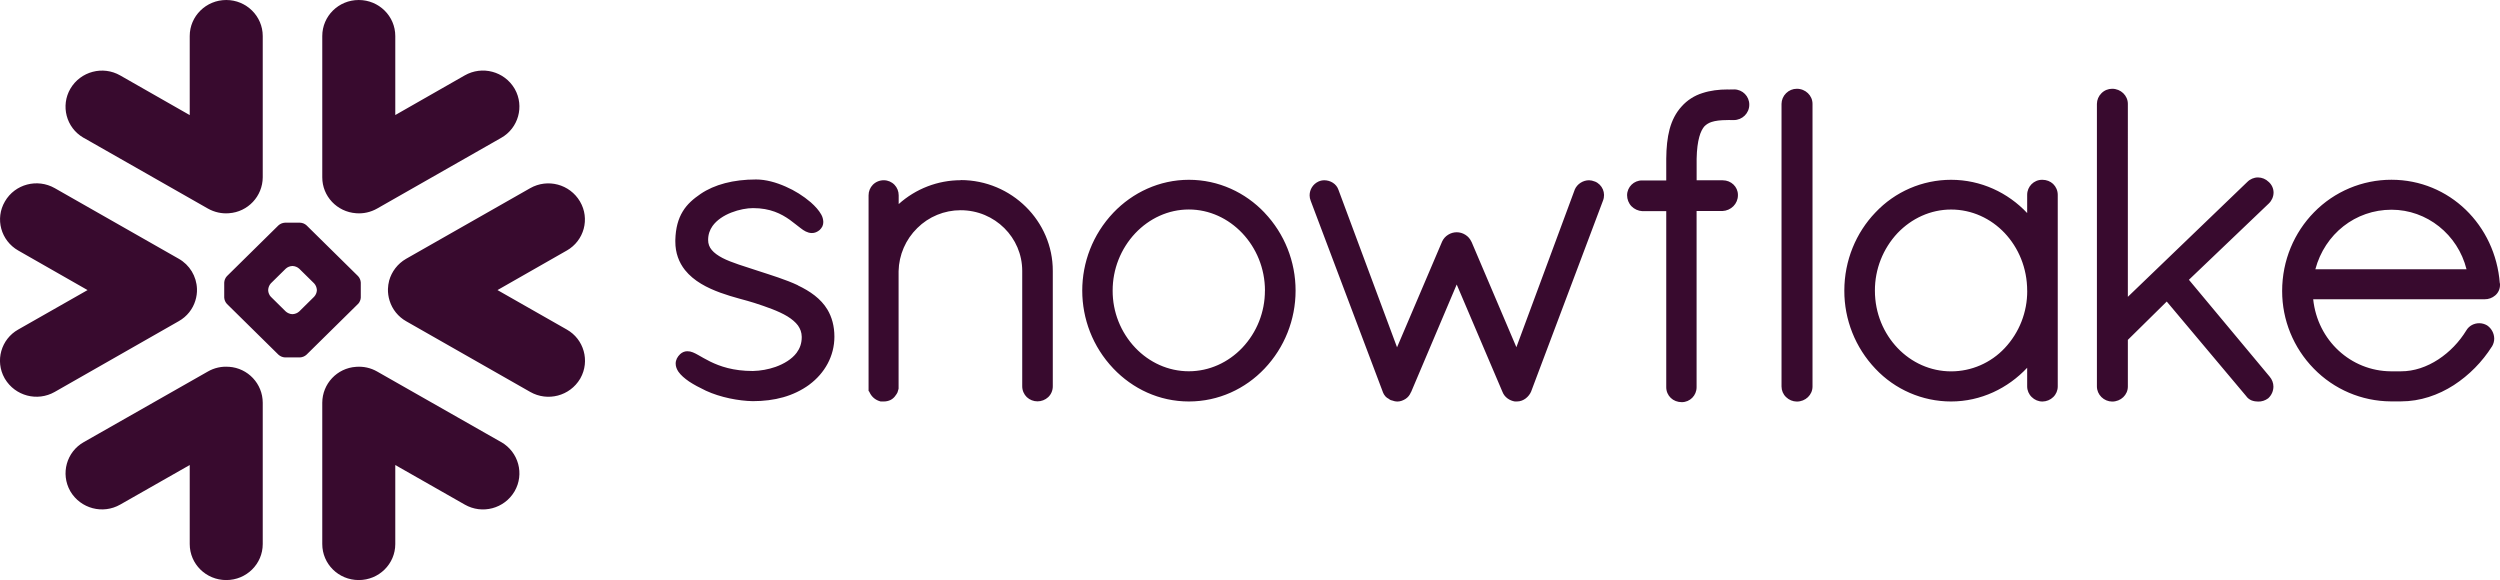 <?xml version="1.0" encoding="UTF-8"?><svg id="Layer_2" xmlns="http://www.w3.org/2000/svg" width="541.32" height="125.61" viewBox="0 0 541.32 125.61"><defs><style>.cls-1{fill:#380a2e;fill-rule:evenodd;}</style></defs><g id="Layer_1-2"><path class="cls-1" d="M122.72,54.25l-15,8.56,15,8.54c3.73,2.1,5.05,6.82,2.96,10.55-.02.04-.05.08-.07.12-2.22,3.73-7.02,4.99-10.79,2.85l-26.87-15.31c-1.72-.97-3.01-2.57-3.59-4.45-.26-.82-.38-1.68-.36-2.54.02-.62.11-1.23.27-1.84.54-1.9,1.79-3.61,3.66-4.69l26.86-15.29c3.78-2.15,8.58-.88,10.79,2.87,2.2,3.73.91,8.49-2.87,10.64ZM108.52,95.73l-26.85-15.28c-1.39-.8-2.98-1.15-4.58-1.02-4.1.27-7.29,3.66-7.31,7.77v30.6c0,4.32,3.52,7.8,7.9,7.8s7.91-3.49,7.91-7.8v-17.11l15.03,8.56c3.77,2.17,8.58.9,10.79-2.85,2.18-3.73.89-8.52-2.89-10.68h0ZM77.53,65.8l-11.16,11c-.38.35-.88.56-1.4.59h-3.28c-.52-.03-1.01-.24-1.4-.59l-11.16-11c-.35-.38-.55-.86-.58-1.37v-3.24c.03-.52.23-1.01.58-1.39l11.16-11c.39-.35.88-.55,1.4-.58h3.29c.52.02,1.02.23,1.4.58l11.16,11c.35.38.55.87.58,1.39v3.24c0,.43-.26,1.06-.58,1.37ZM68.61,62.75c-.04-.52-.24-1.01-.59-1.39l-3.23-3.18c-.39-.35-.88-.55-1.4-.58h-.13c-.52.03-1.01.23-1.39.58l-3.23,3.18c-.34.39-.54.88-.57,1.39v.13c0,.44.25,1.06.57,1.37l3.23,3.19c.32.31.94.58,1.39.58h.13c.52-.03,1.01-.23,1.4-.58l3.23-3.19c.35-.38.56-.86.59-1.37v-.13ZM18.14,29.85l26.86,15.3c1.45.82,3.05,1.15,4.58,1.02,4.1-.28,7.29-3.68,7.31-7.78V7.8c0-4.3-3.54-7.8-7.9-7.8s-7.91,3.49-7.91,7.8v17.12l-15.04-8.58c-3.77-2.16-8.58-.89-10.79,2.85-2.16,3.69-.92,8.44,2.77,10.6.04.02.08.04.12.07h0ZM77.09,46.17c1.54.13,3.14-.2,4.58-1.02l26.85-15.3c3.73-2.1,5.05-6.84,2.95-10.57-.02-.03-.04-.07-.06-.1-2.21-3.74-7.02-5.01-10.79-2.85l-15.03,8.58V7.8c0-4.3-3.53-7.8-7.91-7.8s-7.9,3.49-7.9,7.8v30.59c-.01,4.11,3.21,7.49,7.31,7.78h0ZM49.58,79.43c-1.6-.14-3.2.22-4.58,1.02l-26.86,15.28c-3.74,2.11-5.05,6.85-2.94,10.59.02.03.03.06.05.09,2.22,3.73,7.02,5,10.79,2.84l15.04-8.56v17.11c0,4.32,3.53,7.8,7.91,7.8s7.9-3.49,7.9-7.8v-30.6c-.01-4.11-3.2-7.5-7.3-7.78h0ZM42.3,65.09c.26-.82.38-1.68.35-2.54-.09-2.72-1.59-5.2-3.96-6.53l-26.83-15.28c-3.79-2.15-8.62-.88-10.79,2.87-2.19,3.73-.89,8.49,2.89,10.64l15,8.56-15.01,8.54c-3.73,2.09-5.06,6.81-2.96,10.54.02.04.05.08.07.12,2.22,3.73,7.02,5,10.79,2.85l26.84-15.31c1.82-1.02,3.05-2.64,3.61-4.45h0ZM375.42,19.37h-.74c-.1,0-.19.01-.29.02-.09,0-.18-.02-.29-.02-1.9,0-3.76.22-5.49.79-1.73.54-3.29,1.54-4.49,2.89h0s0,0,0,0c-1.26,1.38-2.09,3.03-2.6,4.91-.5,1.88-.71,4.01-.73,6.43v4.68h-5.22c-1.78-.02-3.23,1.4-3.26,3.18,0,.9.33,1.76.95,2.41.62.63,1.46,1.01,2.34,1.06h5.19v38.14c0,.89.37,1.72.98,2.3.6.58,1.46.92,2.38.92,1.78,0,3.21-1.45,3.21-3.23v-38.16h5.62c.88-.04,1.71-.41,2.34-1.03.63-.63.99-1.48.99-2.37v-.13c-.02-1.72-1.47-3.12-3.28-3.12h-5.66v-4.66c.04-2.06.26-3.6.57-4.72.3-1.13.72-1.84,1.09-2.28.44-.46,1-.79,1.61-.98.78-.25,1.86-.4,3.31-.4h.17c.08,0,.18-.02.26-.02.1,0,.2.02.3.02h.73c1.86,0,3.36-1.49,3.36-3.32.02-1.82-1.45-3.31-3.27-3.32-.02,0-.04,0-.07,0ZM491.27,44.05c.64-.61,1.01-1.46,1.02-2.35,0-.87-.38-1.7-1.02-2.28h0s-.02-.02-.02-.02c0-.02-.02-.02-.02-.02h-.01c-.61-.61-1.44-.95-2.3-.96-.87,0-1.71.36-2.32.98l-25.86,24.87V22.49c0-1.8-1.53-3.27-3.4-3.27-.87,0-1.71.35-2.32.97-.62.61-.97,1.44-.98,2.3v61.19c0,.87.36,1.69.98,2.3.62.61,1.45.96,2.32.97,1.88,0,3.4-1.45,3.4-3.25v-10.11l8.42-8.3,17.17,20.44c.32.47.76.79,1.2.97.49.18.98.25,1.41.25.78.02,1.54-.23,2.16-.69l.04-.03.04-.04c.68-.64,1.07-1.53,1.08-2.47,0-.8-.3-1.56-.82-2.17h0s-17.48-20.97-17.48-20.97l17.29-16.51h.02s0-.02,0-.02ZM444.57,39.84c.61.59.99,1.43.99,2.34v41.5c0,.86-.35,1.69-.97,2.29-.62.61-1.46.96-2.34.97-.87,0-1.71-.35-2.33-.97-.62-.6-.98-1.43-.98-2.29v-4.05c-4.16,4.44-10.01,7.3-16.48,7.3-6.21,0-12.14-2.58-16.39-7.1-4.33-4.56-6.74-10.61-6.72-16.9,0-6.55,2.55-12.56,6.72-16.91,4.25-4.52,10.18-7.09,16.39-7.09,6.47,0,12.32,2.78,16.48,7.2v-3.95c0-1.79,1.44-3.25,3.23-3.25.03,0,.05,0,.08,0,.88,0,1.71.33,2.32.9ZM438.94,62.94c0-4.91-1.88-9.3-4.87-12.48-2.99-3.16-7.11-5.09-11.6-5.09-4.46,0-8.56,1.93-11.59,5.09-3.17,3.38-4.93,7.85-4.91,12.48,0,4.9,1.9,9.26,4.91,12.42,3.01,3.15,7.12,5.05,11.59,5.05,4.4,0,8.6-1.83,11.61-5.04,3.16-3.36,4.9-7.81,4.87-12.42ZM172.77,61.77c-2.67-1.25-5.7-2.16-8.72-3.15-2.78-.93-5.6-1.72-7.61-2.76-1.01-.53-1.8-1.1-2.32-1.73-.52-.6-.8-1.37-.79-2.16,0-1.2.35-2.17.95-3.03.91-1.28,2.43-2.28,4.08-2.92,1.64-.65,3.41-.96,4.69-.96,3.75,0,6.12,1.24,7.94,2.52.89.64,1.66,1.3,2.38,1.83.37.28.71.53,1.11.72.38.18.82.33,1.31.33.31,0,.61-.05.89-.17.29-.12.57-.29.8-.49.24-.23.45-.5.6-.8.13-.3.19-.62.19-.94-.02-.57-.17-1.14-.46-1.63-.5-.89-1.27-1.75-2.25-2.62-1.64-1.4-3.47-2.55-5.45-3.41-2.08-.92-4.3-1.54-6.41-1.54-4.91,0-9.01,1.1-11.99,3.12-1.55,1.06-2.92,2.21-3.88,3.81-.98,1.6-1.53,3.58-1.6,6.15v.35c-.01,2.49.8,4.55,2.08,6.17,1.94,2.43,4.82,3.87,7.65,4.91,2.81,1.03,5.64,1.64,7.42,2.23,2.51.82,5.17,1.72,7.12,2.9.97.6,1.75,1.26,2.28,1.97.51.73.8,1.49.82,2.45v.07c0,1.39-.42,2.47-1.11,3.4-1.04,1.39-2.75,2.4-4.56,3.05-1.58.55-3.24.85-4.91.89-4.29,0-7.15-1.02-9.24-2.04-1.04-.51-1.88-1.02-2.65-1.45-.36-.21-.73-.39-1.11-.55-.38-.16-.78-.24-1.19-.24-.28,0-.57.05-.83.16-.27.11-.52.27-.73.47-.29.27-.53.59-.71.94-.17.35-.26.73-.26,1.11,0,.64.24,1.22.59,1.75.54.77,1.33,1.44,2.32,2.13,1.03.68,2.25,1.33,3.64,1.99,3.12,1.45,7.11,2.21,10.15,2.26h0c4.72,0,8.79-1.07,12.23-3.56h0s0-.01,0-.01c3.36-2.49,5.44-6.2,5.44-10.39,0-2.3-.55-4.25-1.5-5.85-1.44-2.41-3.79-4.01-6.44-5.27ZM389.06,19.22c-.87,0-1.71.35-2.33.97-.62.61-.97,1.44-.98,2.3v61.19c0,.87.35,1.7.98,2.3.62.61,1.46.96,2.33.97,1.88,0,3.4-1.45,3.4-3.25V22.49c0-1.81-1.52-3.27-3.4-3.27ZM541.32,61.39v.33c0,.9-.41,1.72-1.04,2.25-.64.55-1.45.84-2.29.83h-37.12c.94,8.94,8.18,15.54,16.81,15.6h2.19c2.86.01,5.64-.97,8.09-2.57,2.46-1.62,4.53-3.77,6.07-6.29.29-.5.72-.9,1.22-1.17,1.02-.53,2.24-.51,3.23.06l.04.02.04.03c.93.64,1.49,1.7,1.51,2.83,0,.58-.16,1.16-.47,1.69v.02s-.02,0-.02,0c-2.12,3.35-4.94,6.21-8.26,8.37-3.37,2.16-7.27,3.52-11.45,3.52h-2.22c-6.28-.04-12.27-2.6-16.65-7.1-4.4-4.49-6.86-10.52-6.85-16.81,0-6.65,2.63-12.67,6.9-17.03,4.41-4.51,10.46-7.06,16.77-7.05,6.27,0,11.9,2.46,16.08,6.49,4.17,4.03,6.9,9.63,7.38,15.92,0,0,.02.05.02.05ZM534.07,58.3c-1.88-7.53-8.58-12.89-16.23-12.89-7.84,0-14.45,5.25-16.5,12.89h32.73ZM208.03,39.02c-4.96,0-9.75,1.85-13.44,5.17v-1.9c0-.85-.32-1.67-.91-2.28-.6-.62-1.43-.98-2.3-.98-.89-.01-1.75.34-2.38.97-.6.61-.93,1.44-.93,2.29v42.36l.14.14v.02c.06.16.14.31.23.44.45.79,1.19,1.38,2.11,1.64l.13.04h.71c.49,0,.97-.11,1.41-.31.4-.2.74-.48,1.01-.84h0s.05-.08.08-.12c.18-.21.33-.45.45-.71.09-.25.16-.49.2-.68l.03-.12v-25.44c.08-3.52,1.53-6.86,4.04-9.32,2.49-2.48,5.87-3.87,9.39-3.87,3.72,0,7.05,1.48,9.46,3.87,2.41,2.39,3.88,5.66,3.88,9.28v24.98c0,.91.39,1.76.99,2.34,1.3,1.22,3.33,1.22,4.64,0,.64-.61.99-1.45.99-2.34v-24.98c.03-10.77-8.9-19.66-19.93-19.68h0ZM273.81,46.06c4.33,4.55,6.73,10.6,6.72,16.88,0,6.28-2.4,12.32-6.72,16.87-4.14,4.37-9.94,7.12-16.38,7.12s-12.19-2.76-16.35-7.13c-8.99-9.45-8.99-24.29,0-33.75,4.16-4.36,9.97-7.12,16.35-7.12,6.44,0,12.24,2.76,16.38,7.12ZM273.9,62.93c0-4.86-1.9-9.26-4.91-12.44-3.03-3.19-7.12-5.13-11.58-5.13s-8.56,1.95-11.58,5.13c-3.17,3.37-4.92,7.82-4.91,12.44-.02,4.61,1.74,9.04,4.91,12.38,3.02,3.17,7.13,5.08,11.58,5.08s8.56-1.92,11.57-5.08c3.17-3.34,4.92-7.78,4.91-12.38h0ZM345.31,39.31h-.02s-.02-.02-.02-.02c-.38-.16-.78-.25-1.19-.26-.64,0-1.27.19-1.81.53-.57.35-1.02.87-1.29,1.48v.02l-12.64,34.12-9.73-22.86h-.02c-.28-.63-.74-1.14-1.31-1.49-1.14-.72-2.58-.72-3.72,0-.57.35-1.02.86-1.3,1.47h0s-9.76,22.9-9.76,22.9l-12.69-34.11h0c-.22-.63-.64-1.16-1.21-1.52-.55-.35-1.19-.53-1.84-.54-.43,0-.85.09-1.24.26h-.02l-.02.02c-1.17.54-1.91,1.71-1.91,2.99,0,.4.08.79.24,1.19l15.62,41.4v.02c.13.33.31.64.55.91.21.23.45.41.73.54.05.04.13.12.26.19.14.08.3.14.46.16.27.09.65.23,1.15.23.63,0,1.22-.23,1.75-.56.53-.34.94-.85,1.17-1.44l.04-.03,9.88-23.31,9.89,23.21h0c.23.62.63,1.1,1.09,1.44.49.36,1.04.59,1.62.68h.41c.39,0,.78-.07,1.1-.2.3-.12.58-.27.84-.47.53-.41.95-.95,1.2-1.57v-.02l15.52-41.22c.66-1.64-.13-3.5-1.77-4.16Z"/></g></svg>